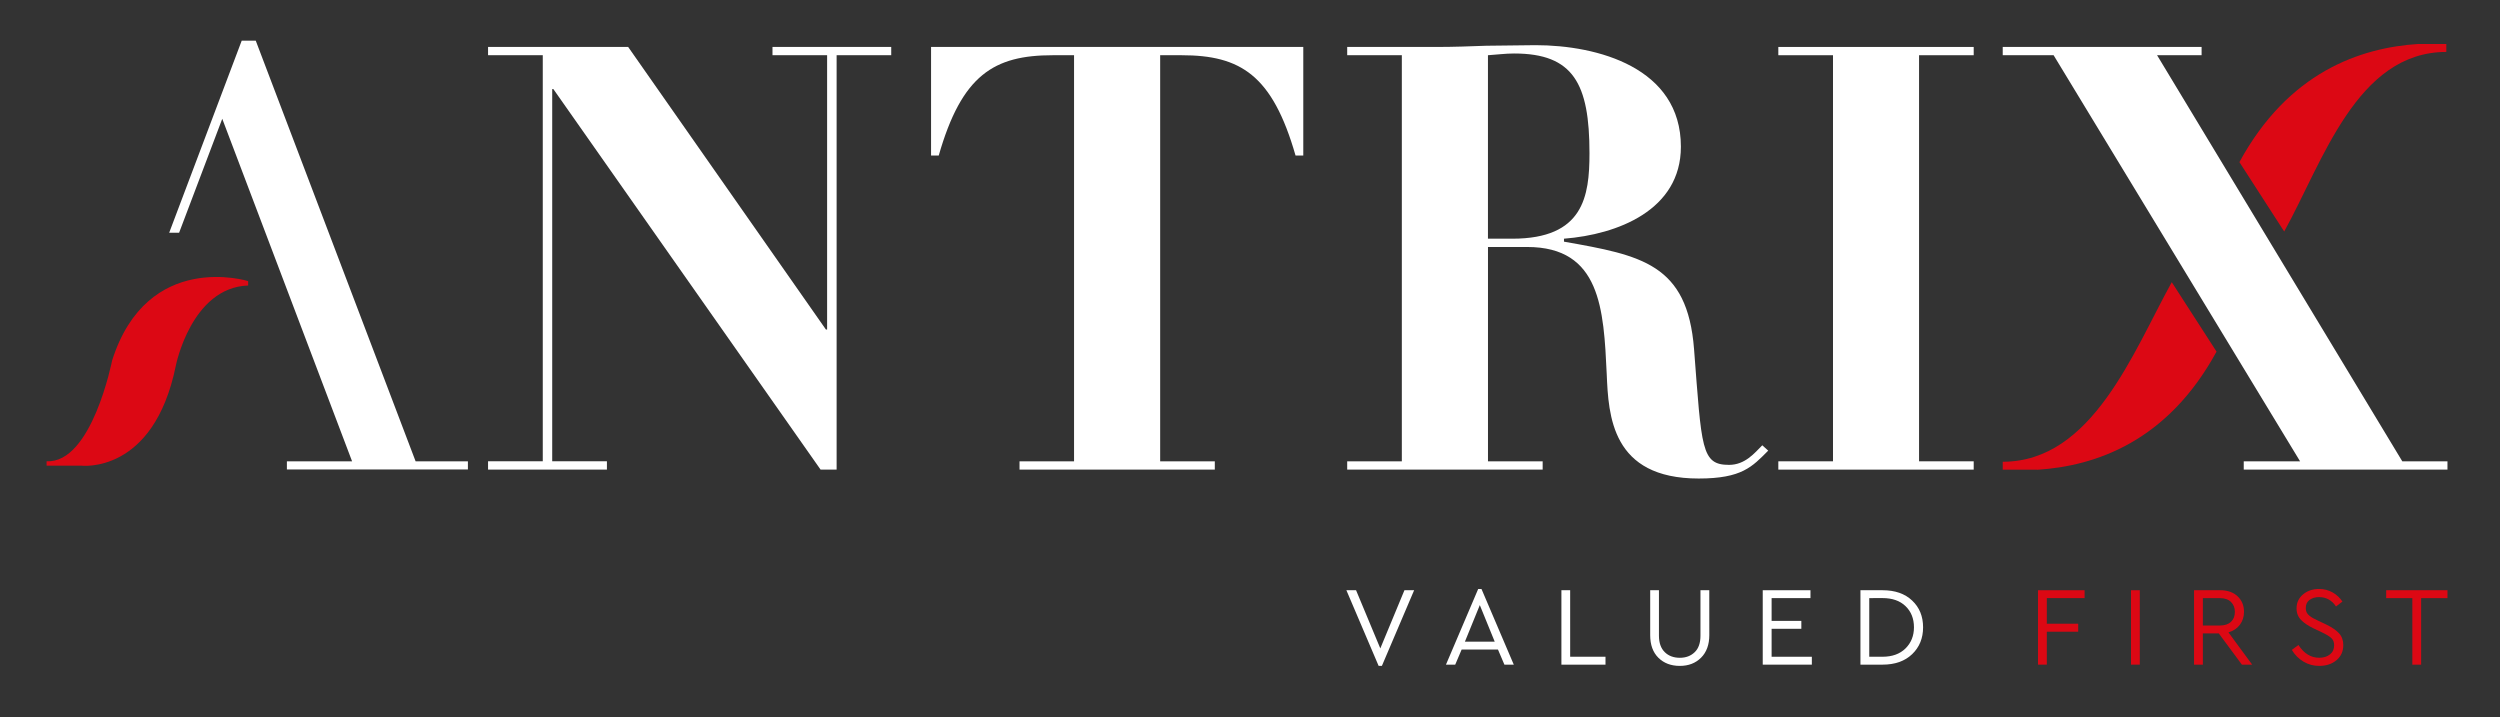 <?xml version="1.0" encoding="UTF-8" standalone="no"?> <svg xmlns="http://www.w3.org/2000/svg" xmlns:xlink="http://www.w3.org/1999/xlink" xmlns:serif="http://www.serif.com/" width="100%" height="100%" viewBox="0 0 5670 1627" version="1.1" xml:space="preserve" style="fill-rule:evenodd;clip-rule:evenodd;stroke-linejoin:round;stroke-miterlimit:2;"><rect x="0" y="0" width="5670" height="1627" fill="#333333" stroke="none"/> <path d="M942.58,1046.24L580.03,92.2L548.21,92.2L383.69,527.9L406.19,527.9L504.07,269.4L798.52,1046.24L650.68,1046.24L650.68,1064.77L1061.21,1064.77L1061.21,1046.24L942.58,1046.24Z" style="fill:white;fill-rule:nonzero;"></path> <path d="M562.77,637.53C562.77,637.53 334.28,566.2 254.28,817.53C254.28,817.53 208.49,1051.79 105.67,1046.08L105.67,1056.08L183.86,1056.08C183.86,1056.08 348.48,1076.93 398.79,829.24C398.79,829.24 433.79,651.96 562.79,647.52L562.77,637.53Z" style="fill:rgb(220,8,20);fill-rule:nonzero;"></path> <path d="M1106.91,106.5L1424.69,106.5L1873.15,747.32L1875.89,747.32L1875.89,125.25L1752,125.25L1752,106.5L2021.31,106.5L2021.31,125.25L1897.45,125.25L1897.45,1065.09L1861.08,1065.09L1255,202L1252.41,202L1252.41,1046.2L1376.5,1046.2L1376.5,1065.05L1106.9,1065.05L1106.9,1046.2L1231,1046.2L1231,125.2L1106.91,125.2L1106.91,106.5Z" style="fill:white;fill-rule:nonzero;"></path> <path d="M2435.94,125.25L2387.73,125.25C2254.44,125.25 2181.44,169.76 2129.03,352.81L2111.64,352.81L2111.64,106.5L2955.85,106.5L2955.85,352.81L2938.32,352.81C2885.78,169.81 2813.27,125.25 2679.85,125.25L2631.25,125.25L2631.25,1046.25L2755.18,1046.25L2755.18,1065.1L2312.27,1065.1L2312.27,1046.25L2435.94,1046.25L2435.94,125.25Z" style="fill:white;fill-rule:nonzero;"></path> <path d="M3179.36,125.25L3055.44,125.25L3055.44,106.5L3258.78,106.5C3296.64,106.5 3332.88,105.12 3370.78,103.75C3408.41,103.75 3446,102.44 3482.41,102.44C3623.69,102.44 3812.26,153.58 3812.26,332.69C3812.26,476.77 3668.26,531.89 3547.11,541.36L3547.11,548.09C3722.11,579.04 3827.11,597.92 3842.11,791.84C3859.47,1016.65 3858.11,1054.34 3921.37,1054.34C3957.9,1054.34 3979.37,1027.46 3996.85,1009.91L4010.31,1022.04C3974.04,1058.35 3950.99,1085.29 3852.57,1085.29C3654.8,1085.29 3648.02,942.65 3644.05,848.35C3637.15,701.56 3630.5,560.16 3463.56,560.16L3374.74,560.16L3374.74,1046.24L3498.74,1046.24L3498.74,1065.09L3055.44,1065.09L3055.44,1046.24L3179.36,1046.24L3179.36,125.25ZM3374.67,541.36L3429.83,541.36C3591.35,541.36 3604.94,445.76 3604.94,347.49C3604.94,189.89 3568.63,121.32 3433.89,121.32C3413.66,121.32 3394.78,124.02 3374.67,125.25L3374.67,541.36Z" style="fill:white;fill-rule:nonzero;"></path> <path d="M4033.25,106.5L4476.35,106.5L4476.35,125.25L4352.42,125.25L4352.42,1046.25L4476.35,1046.25L4476.35,1065.1L4033.25,1065.1L4033.25,1046.25L4157.25,1046.25L4157.25,125.25L4033.25,125.25L4033.25,106.5Z" style="fill:white;fill-rule:nonzero;"></path> <path d="M4542.18,106.5L4993.22,106.5L4993.22,125.25L4892.27,125.25L5448.39,1046.24L5550.85,1046.24L5550.85,1065.09L5088.81,1065.09L5088.81,1046.24L5216.57,1046.24L4657.59,125.25L4542.18,125.25L4542.18,106.5Z" style="fill:white;fill-rule:nonzero;"></path> <path d="M4925.54,640C4838.02,798.38 4745.4,1047.25 4542.18,1047.25L4542.18,1065.19L4620.18,1065.19L4620.44,1065.45C4753.59,1057.02 4916.27,1001.06 5027.1,797.45L4925.54,640Z" style="fill:rgb(220,8,20);fill-rule:nonzero;"></path> <path d="M5180.56,525.1C5268.11,366.67 5345.18,117.79 5548.27,117.79L5548.27,99.79L5485.76,99.79L5485.5,99.66C5352.57,108.06 5189.79,163.97 5078.97,367.66L5180.56,525.1Z" style="fill:rgb(220,8,20);fill-rule:nonzero;"></path> <path d="M3207.25,1338.63L3134.12,1510.25L3126.73,1510.25L3053.6,1338.63L3075.54,1338.63L3130.54,1470.63L3185.27,1338.63L3207.25,1338.63Z" style="fill:white;fill-rule:nonzero;"></path> <path d="M3397.39,1473.17L3315,1473.17L3300.44,1507.41L3279.44,1507.41L3352.54,1335.79L3360,1335.79L3433.26,1507.41L3412,1507.41L3397.39,1473.17ZM3356.21,1372.35L3322.43,1455.26L3390,1455.26L3356.21,1372.35Z" style="fill:white;fill-rule:nonzero;"></path> <path d="M3561.14,1489.53L3641.27,1489.53L3641.27,1507.41L3541.27,1507.41L3541.27,1338.63L3561.12,1338.63L3561.14,1489.53Z" style="fill:white;fill-rule:nonzero;"></path> <path d="M3876.7,1440.41C3876.7,1462.23 3870.41,1479.34 3857.95,1491.73C3845.49,1504.12 3829.45,1510.25 3809.83,1510.25C3789.89,1510.25 3773.7,1504.12 3761.26,1491.86C3748.8,1479.53 3742.64,1462.43 3742.64,1440.41L3742.64,1338.63L3762.49,1338.63L3762.49,1441.71C3762.49,1458.1 3766.97,1470.49 3775.69,1479.08C3784.41,1487.67 3795.92,1491.86 3809.83,1491.86C3823.74,1491.86 3834.83,1487.6 3843.65,1479.08C3852.47,1470.56 3856.65,1458.08 3856.65,1441.71L3856.65,1338.63L3876.65,1338.63L3876.7,1440.41Z" style="fill:white;fill-rule:nonzero;"></path> <path d="M4106.15,1356.51L4018,1356.51L4018,1408.17L4085.45,1408.17L4085.45,1426.09L4018,1426.09L4018,1489.53L4109.26,1489.53L4109.26,1507.41L3997.88,1507.41L3997.88,1338.63L4106.15,1338.63L4106.15,1356.51Z" style="fill:white;fill-rule:nonzero;"></path> <path d="M4336.74,1362.06C4353.29,1377.61 4361.57,1397.84 4361.56,1422.76C4361.56,1447.48 4353.29,1467.78 4336.74,1483.66C4320.25,1499.47 4297.79,1507.41 4269.65,1507.41L4219.49,1507.41L4219.49,1338.63L4269.65,1338.63C4297.79,1338.63 4320.25,1346.37 4336.74,1362.06ZM4239.47,1356.51L4239.47,1489.51L4269.47,1489.51C4291.42,1489.51 4308.88,1483.25 4321.62,1470.7C4334.36,1458.15 4340.86,1442.14 4340.86,1422.7C4340.86,1402.92 4334.43,1386.95 4321.72,1374.7C4309.01,1362.45 4291.61,1356.44 4269.47,1356.44L4239.47,1356.51Z" style="fill:white;fill-rule:nonzero;"></path> <path d="M4727.84,1356.51L4642.16,1356.51L4642.16,1414.6L4713.35,1414.6L4713.35,1432.73L4642.16,1432.73L4642.16,1507.41L4622.22,1507.41L4622.22,1338.63L4727.84,1338.63L4727.84,1356.51Z" style="fill:rgb(220,8,20);fill-rule:nonzero;"></path> <rect x="4833.06" y="1338.63" width="20" height="168.78" style="fill:rgb(220,8,20);fill-rule:nonzero;"></rect> <path d="M5084.61,1507.41L5032.2,1436.54L4996.09,1436.54L4996.09,1507.41L4976.09,1507.41L4976.09,1338.63L5035.51,1338.63C5051.8,1338.63 5064.97,1343.15 5074.72,1352.28C5084.47,1361.41 5089.4,1373.13 5089.4,1387.46C5089.4,1398.91 5086.3,1408.72 5080.01,1417.02C5073.72,1425.32 5065.01,1431.02 5054.13,1434.25L5107.89,1507.41L5084.61,1507.41ZM4996.09,1418.66L5034.69,1418.66C5045.63,1418.66 5054.05,1415.84 5059.96,1410.21C5065.86,1404.59 5068.7,1397.11 5068.7,1387.68C5068.7,1378.52 5065.7,1371 5059.83,1365.22C5053.96,1359.44 5045.53,1356.51 5034.69,1356.51L4996.09,1356.51L4996.09,1418.66Z" style="fill:rgb(220,8,20);fill-rule:nonzero;"></path> <path d="M5290.54,1343.73C5299.46,1348.76 5307.03,1355.87 5312.62,1364.45L5298.06,1375.45C5288.67,1361.31 5275.76,1354.23 5259.33,1354.21C5251.07,1354.21 5243.91,1356.34 5238.13,1360.6C5232.35,1364.86 5229.52,1370.96 5229.52,1378.81C5229.4,1382.13 5229.98,1385.44 5231.23,1388.52C5232.7,1391.52 5234.84,1394.14 5237.49,1396.17C5239.99,1398.25 5242.67,1400.1 5245.49,1401.72C5247.98,1402.95 5251.49,1404.79 5256.49,1407.21L5275.2,1416.11C5288.53,1422.5 5298.38,1429.21 5304.93,1436.35C5311.48,1443.49 5314.58,1452.45 5314.58,1463.23C5314.58,1477.23 5309.47,1488.56 5299.25,1497.23C5289.02,1505.91 5275.95,1510.23 5260.17,1510.23C5247.51,1510.37 5235.04,1507.01 5224.17,1500.52C5213.28,1494.03 5204.24,1484.86 5197.9,1473.89L5212.84,1462.89C5225.4,1482.13 5241.11,1491.77 5259.96,1491.81C5269.96,1491.81 5278.07,1489.23 5284.49,1484.13C5290.75,1479.03 5293.81,1472.13 5293.81,1463.63C5293.81,1456.44 5291.81,1450.95 5287.29,1447.01C5282.97,1443.08 5275.87,1438.75 5265.74,1434.01L5246.86,1425.01C5234.95,1419.27 5225.56,1413.01 5218.86,1406.13C5212.16,1399.25 5208.59,1390.54 5208.59,1379.77C5208.59,1366.63 5213.69,1356.04 5223.54,1347.91C5233.39,1339.78 5245.39,1335.78 5259.54,1335.78C5270.39,1335.65 5281.09,1338.4 5290.54,1343.73Z" style="fill:rgb(220,8,20);fill-rule:nonzero;"></path> <path d="M5550.85,1356.51L5491.14,1356.51L5491.14,1507.41L5471.2,1507.41L5471.2,1356.51L5411.88,1356.51L5411.88,1338.63L5550.88,1338.63L5550.85,1356.51Z" style="fill:rgb(220,8,20);fill-rule:nonzero;"></path> </svg> 